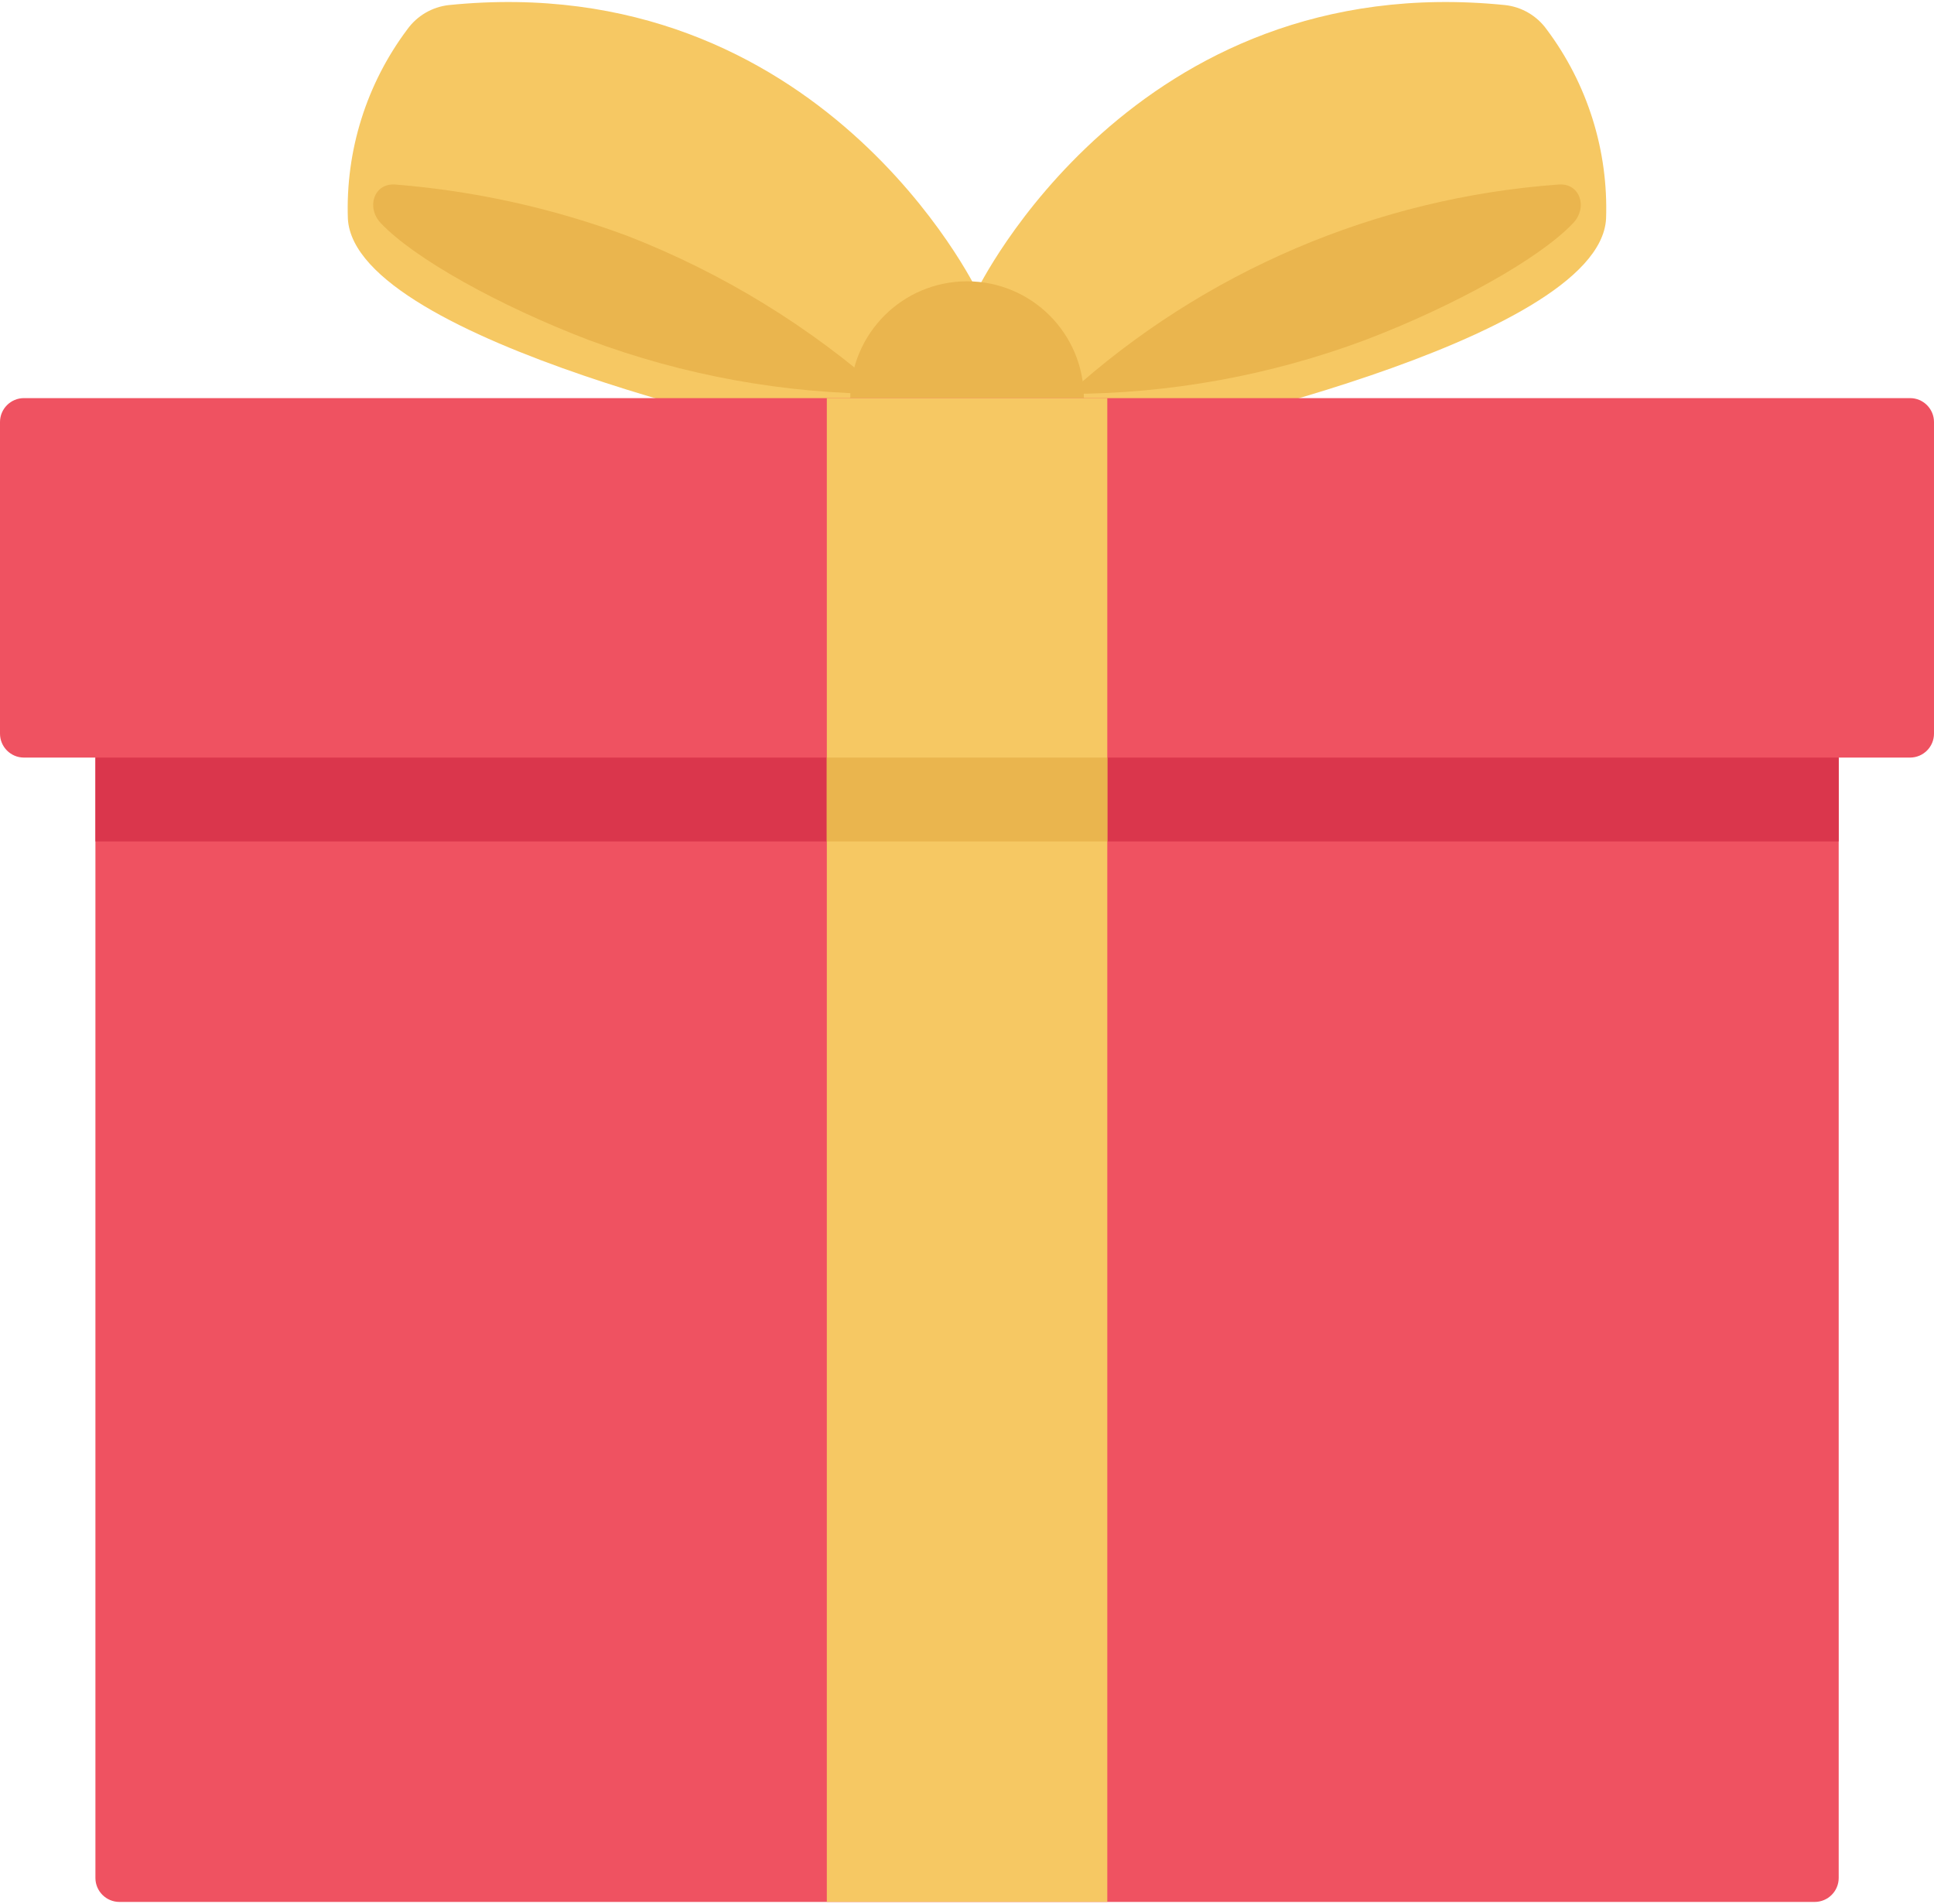 <?xml version="1.0" encoding="UTF-8"?> <svg xmlns="http://www.w3.org/2000/svg" width="512" height="504" viewBox="0 0 512 504" fill="none"> <path d="M258.649 76.861C258.649 76.861 299.91 -8.624 398.457 1.342C402.853 1.831 406.838 4.155 409.427 7.741C420.26 22.174 425.82 39.882 425.184 57.918C423.322 90.852 301.715 116.222 301.715 116.222L275.942 111.102L258.649 76.861Z" fill="#F6C863"></path> <path d="M361.465 89.988C336.309 99.391 309.677 104.23 282.822 104.279C318.692 71.855 364.369 52.346 412.594 48.849C418.277 48.382 420.402 54.885 416.492 59.038C407.68 68.368 385.279 80.9 361.465 89.988V89.988Z" fill="#EAB54E"></path> <path d="M258.631 76.861C258.631 76.861 217.369 -8.624 118.822 1.342C114.426 1.831 110.442 4.155 107.853 7.741C97.02 22.174 91.459 39.882 92.096 57.918C93.959 90.852 215.565 116.222 215.565 116.222L241.337 111.102L258.631 76.861Z" fill="#F6C863"></path> <path d="M155.814 89.988C180.97 99.391 207.601 104.23 234.457 104.279C214.396 86.432 191.32 72.295 166.31 62.525C146.5 55.136 125.76 50.535 104.685 48.849C99.002 48.382 96.877 54.885 100.787 59.038C109.568 68.368 132.031 80.9 155.814 89.988V89.988Z" fill="#EAB54E"></path> <path d="M256.019 136.318C273.098 136.318 286.944 122.472 286.944 105.393C286.944 88.314 273.098 74.468 256.019 74.468C238.939 74.468 225.094 88.314 225.094 105.393C225.094 122.472 238.939 136.318 256.019 136.318Z" fill="#EAB54E"></path> <path d="M6.342 105.386H505.657C509.159 105.386 511.999 108.226 511.999 111.728V194.198C511.999 197.701 509.159 200.541 505.657 200.541H6.342C2.84 200.541 0 197.701 0 194.198V111.728C0 108.226 2.84 105.386 6.342 105.386V105.386Z" fill="#EF5261"></path> <path d="M486.771 183.095V497.123C486.76 500.621 483.926 503.455 480.428 503.466H31.603C28.105 503.455 25.271 500.621 25.261 497.123V183.095H486.771Z" fill="#EF5261"></path> <path d="M25.261 200.542H486.777V222.743H25.261V200.542Z" fill="#DA364C"></path> <path d="M218.893 105.386H293.139V503.459H218.893V105.386Z" fill="#F6C863"></path> <path d="M218.873 200.542H293.158V222.743H218.873V200.542Z" fill="#EAB54E"></path> </svg> 